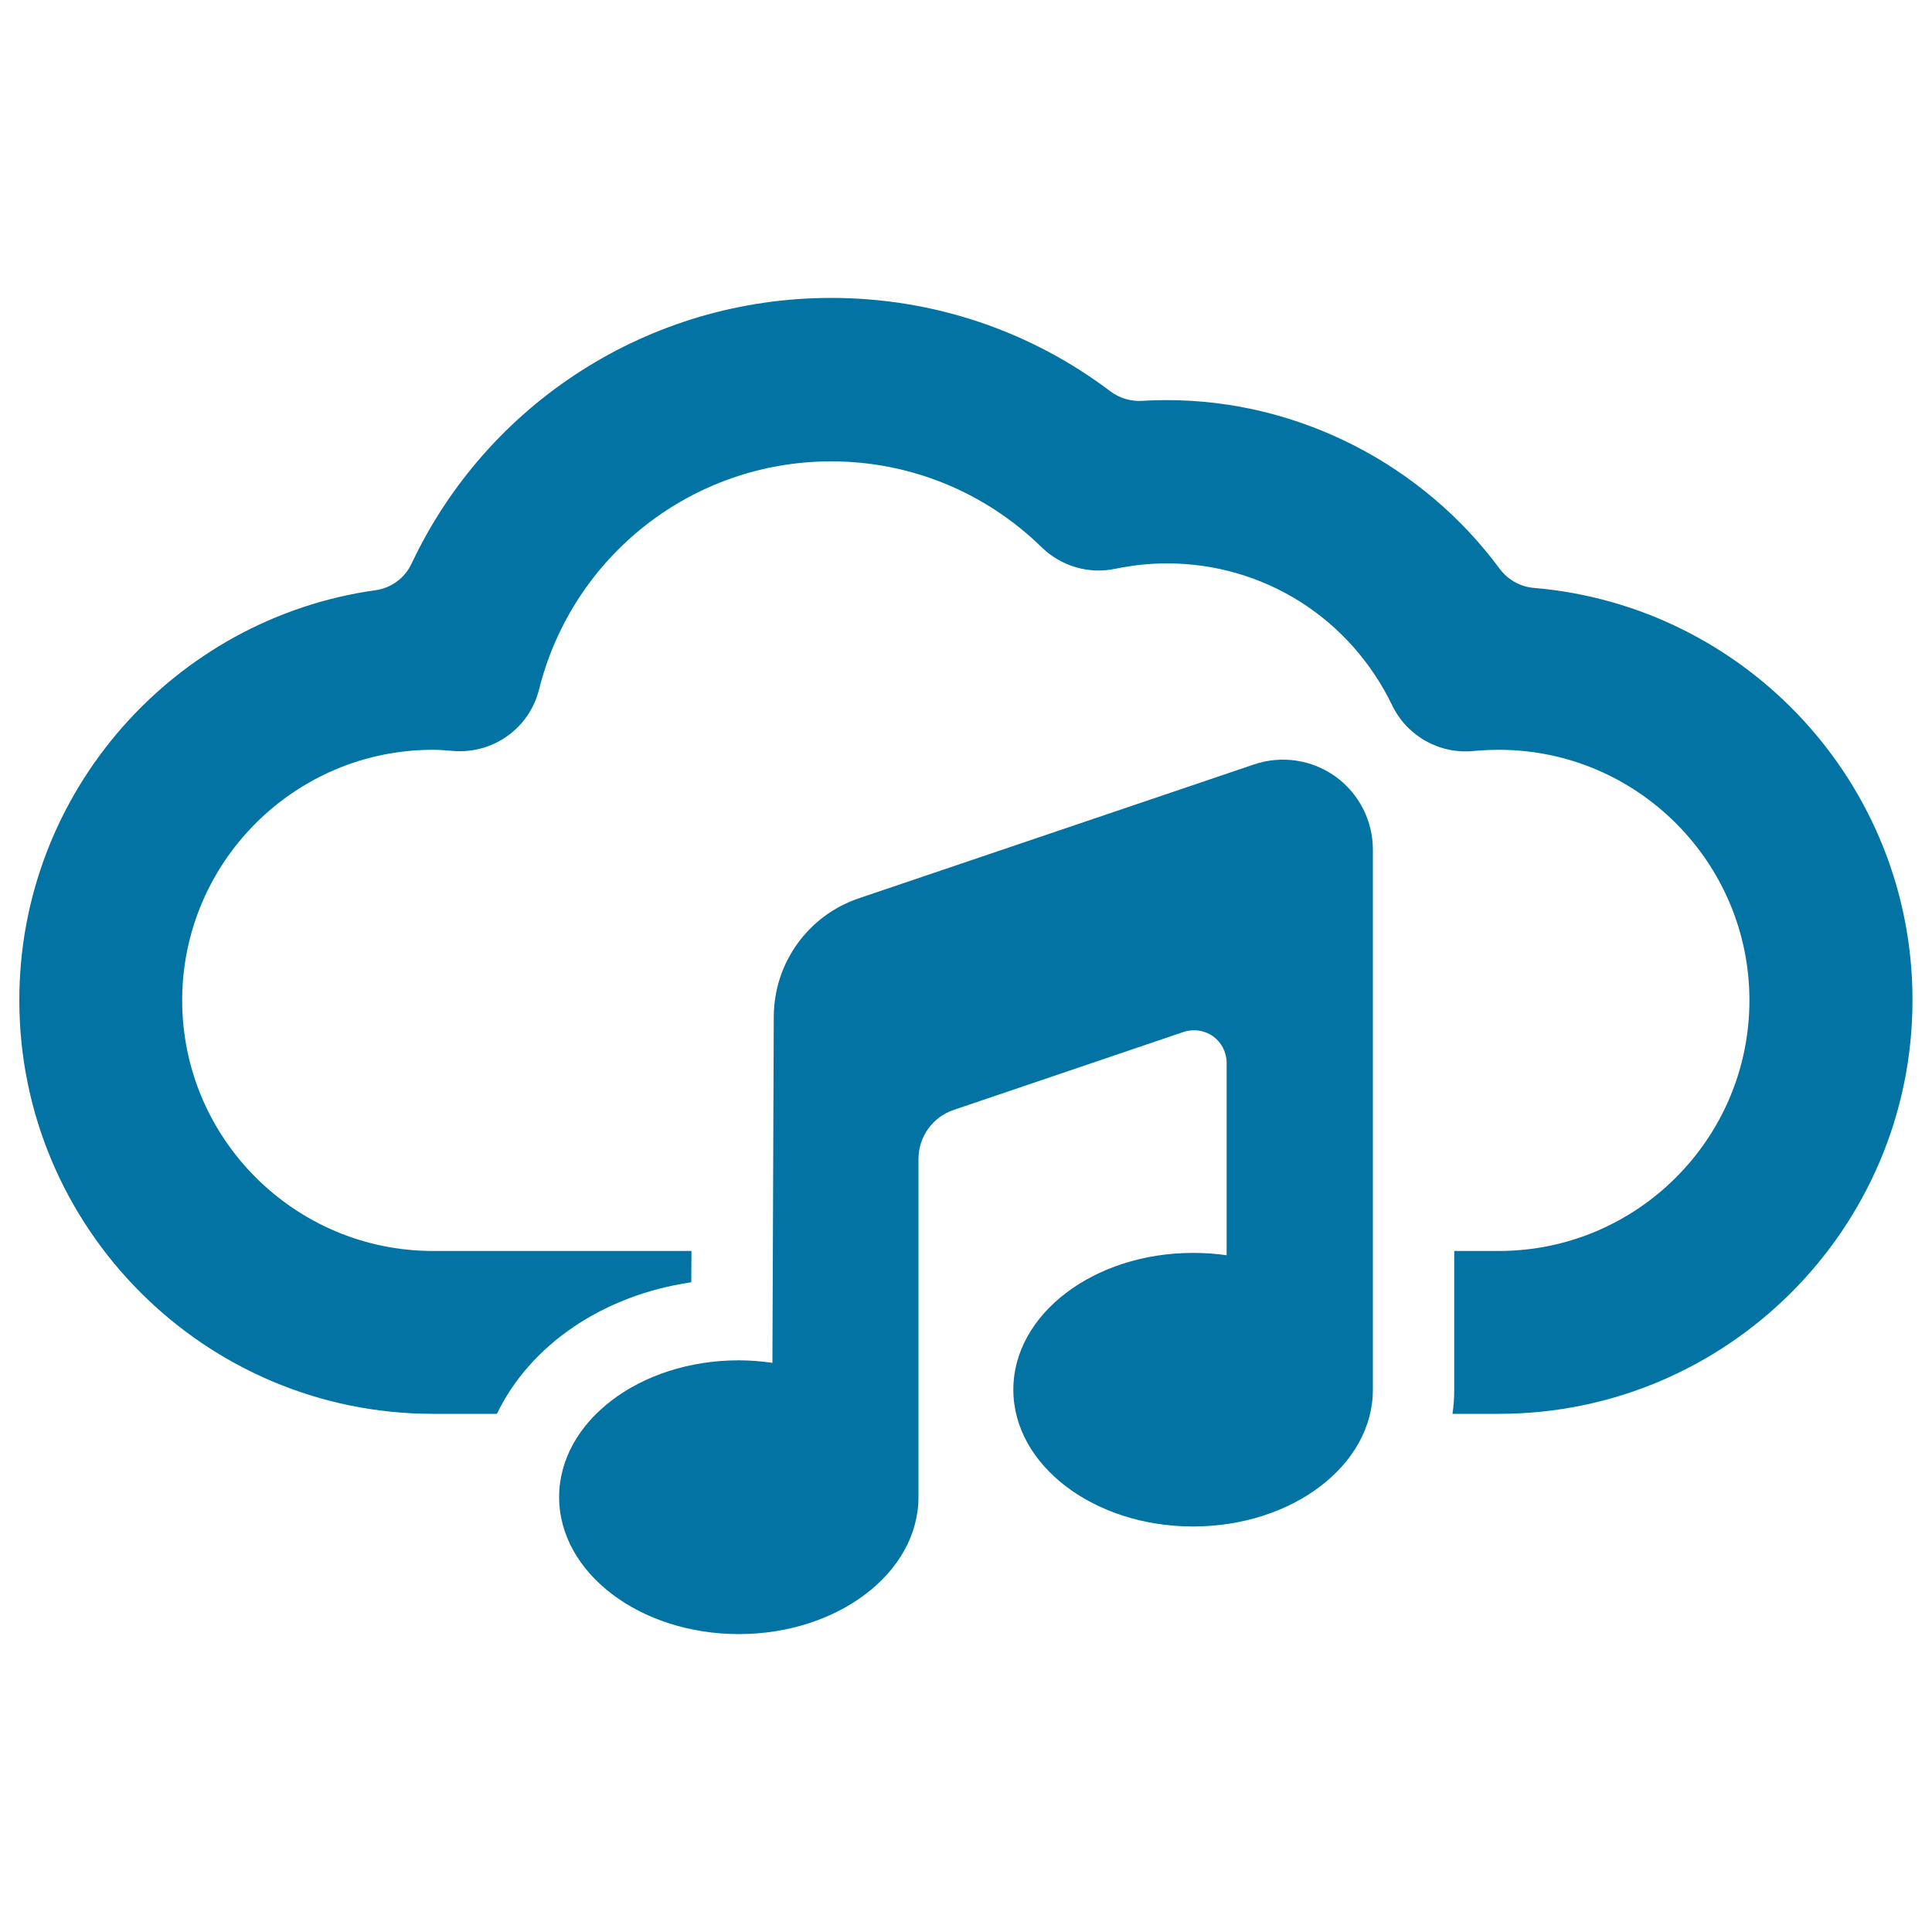 <svg xmlns="http://www.w3.org/2000/svg" viewBox="0 0 1000 1000" style="fill:#0273a2">
<title>Music On Cloud SVG icon</title>
<g><g><path d="M691.2,401.9c-12.2-8.7-27.9-11.1-42.2-6.2L444.4,465c-26.1,8.9-43.7,33.3-43.9,61l-0.7,179.4c-5.7-0.8-11.4-1.3-17.4-1.3c-51.4,0-93,31.7-93,70.8c0,39.1,41.7,70.9,93,70.9s93-31.8,93-70.9V599.9c0-11.5,7.3-21.7,18.2-25.4l119.1-40.4c5.2-1.7,10.8-0.8,15.2,2.3c4.4,3.2,7,8.3,7,13.7v99.6c-5.7-0.8-11.4-1.2-17.4-1.2c-51.3,0-93,31.7-93,70.8c0,39.1,41.7,70.8,93,70.8c51.4,0,93.1-31.7,93.1-70.8c0-1.5,0-180.1,0-279.5C710.6,424.8,703.4,410.7,691.2,401.9z"/><path d="M793.9,304.3c-7-0.6-13.4-4.2-17.6-9.8c-39.9-54.1-104.1-87.4-172.3-87.4c-4.3,0-8.6,0.1-13,0.4c-5.8,0.3-11.5-1.4-16.2-4.9c-41.5-31.4-91.8-48.4-144.6-48.4c-94.4,0-178.2,54.7-217.2,137.6c-3.5,7.4-10.5,12.6-18.7,13.7C90.4,320.1,10,409.7,10,517.7c0,118,96,214.1,214.1,214.1h33.1c17-35.3,54.3-61.3,100.6-68.1l0.1-16.2H224.1c-71.5,0-129.8-58.2-129.8-129.7c0-71.5,58.2-129.7,129.7-129.7c3.6,0,7.2,0.3,10.7,0.6c20.6,1.6,39.3-11.8,44.3-31.8c17.4-69.5,79.6-118.1,151.2-118.1c40.9,0,79.6,15.8,109,44.5c10.1,9.8,24.3,14,38.1,11.1c8.7-1.8,17.7-2.8,26.6-2.8c50.1,0,94.8,28.2,116.7,73.5c7.7,15.9,24.5,25.4,42.2,23.6c4.4-0.4,8.8-0.6,13-0.6c71.5,0,129.7,58.2,129.7,129.7c0,71.5-58.2,129.7-129.7,129.7h-23.1v71.9c0,4.2-0.3,8.3-0.9,12.4h24c118.1,0,214.1-96,214.1-214.1C990,405.7,903.6,313.5,793.9,304.3z"/></g></g>
</svg>